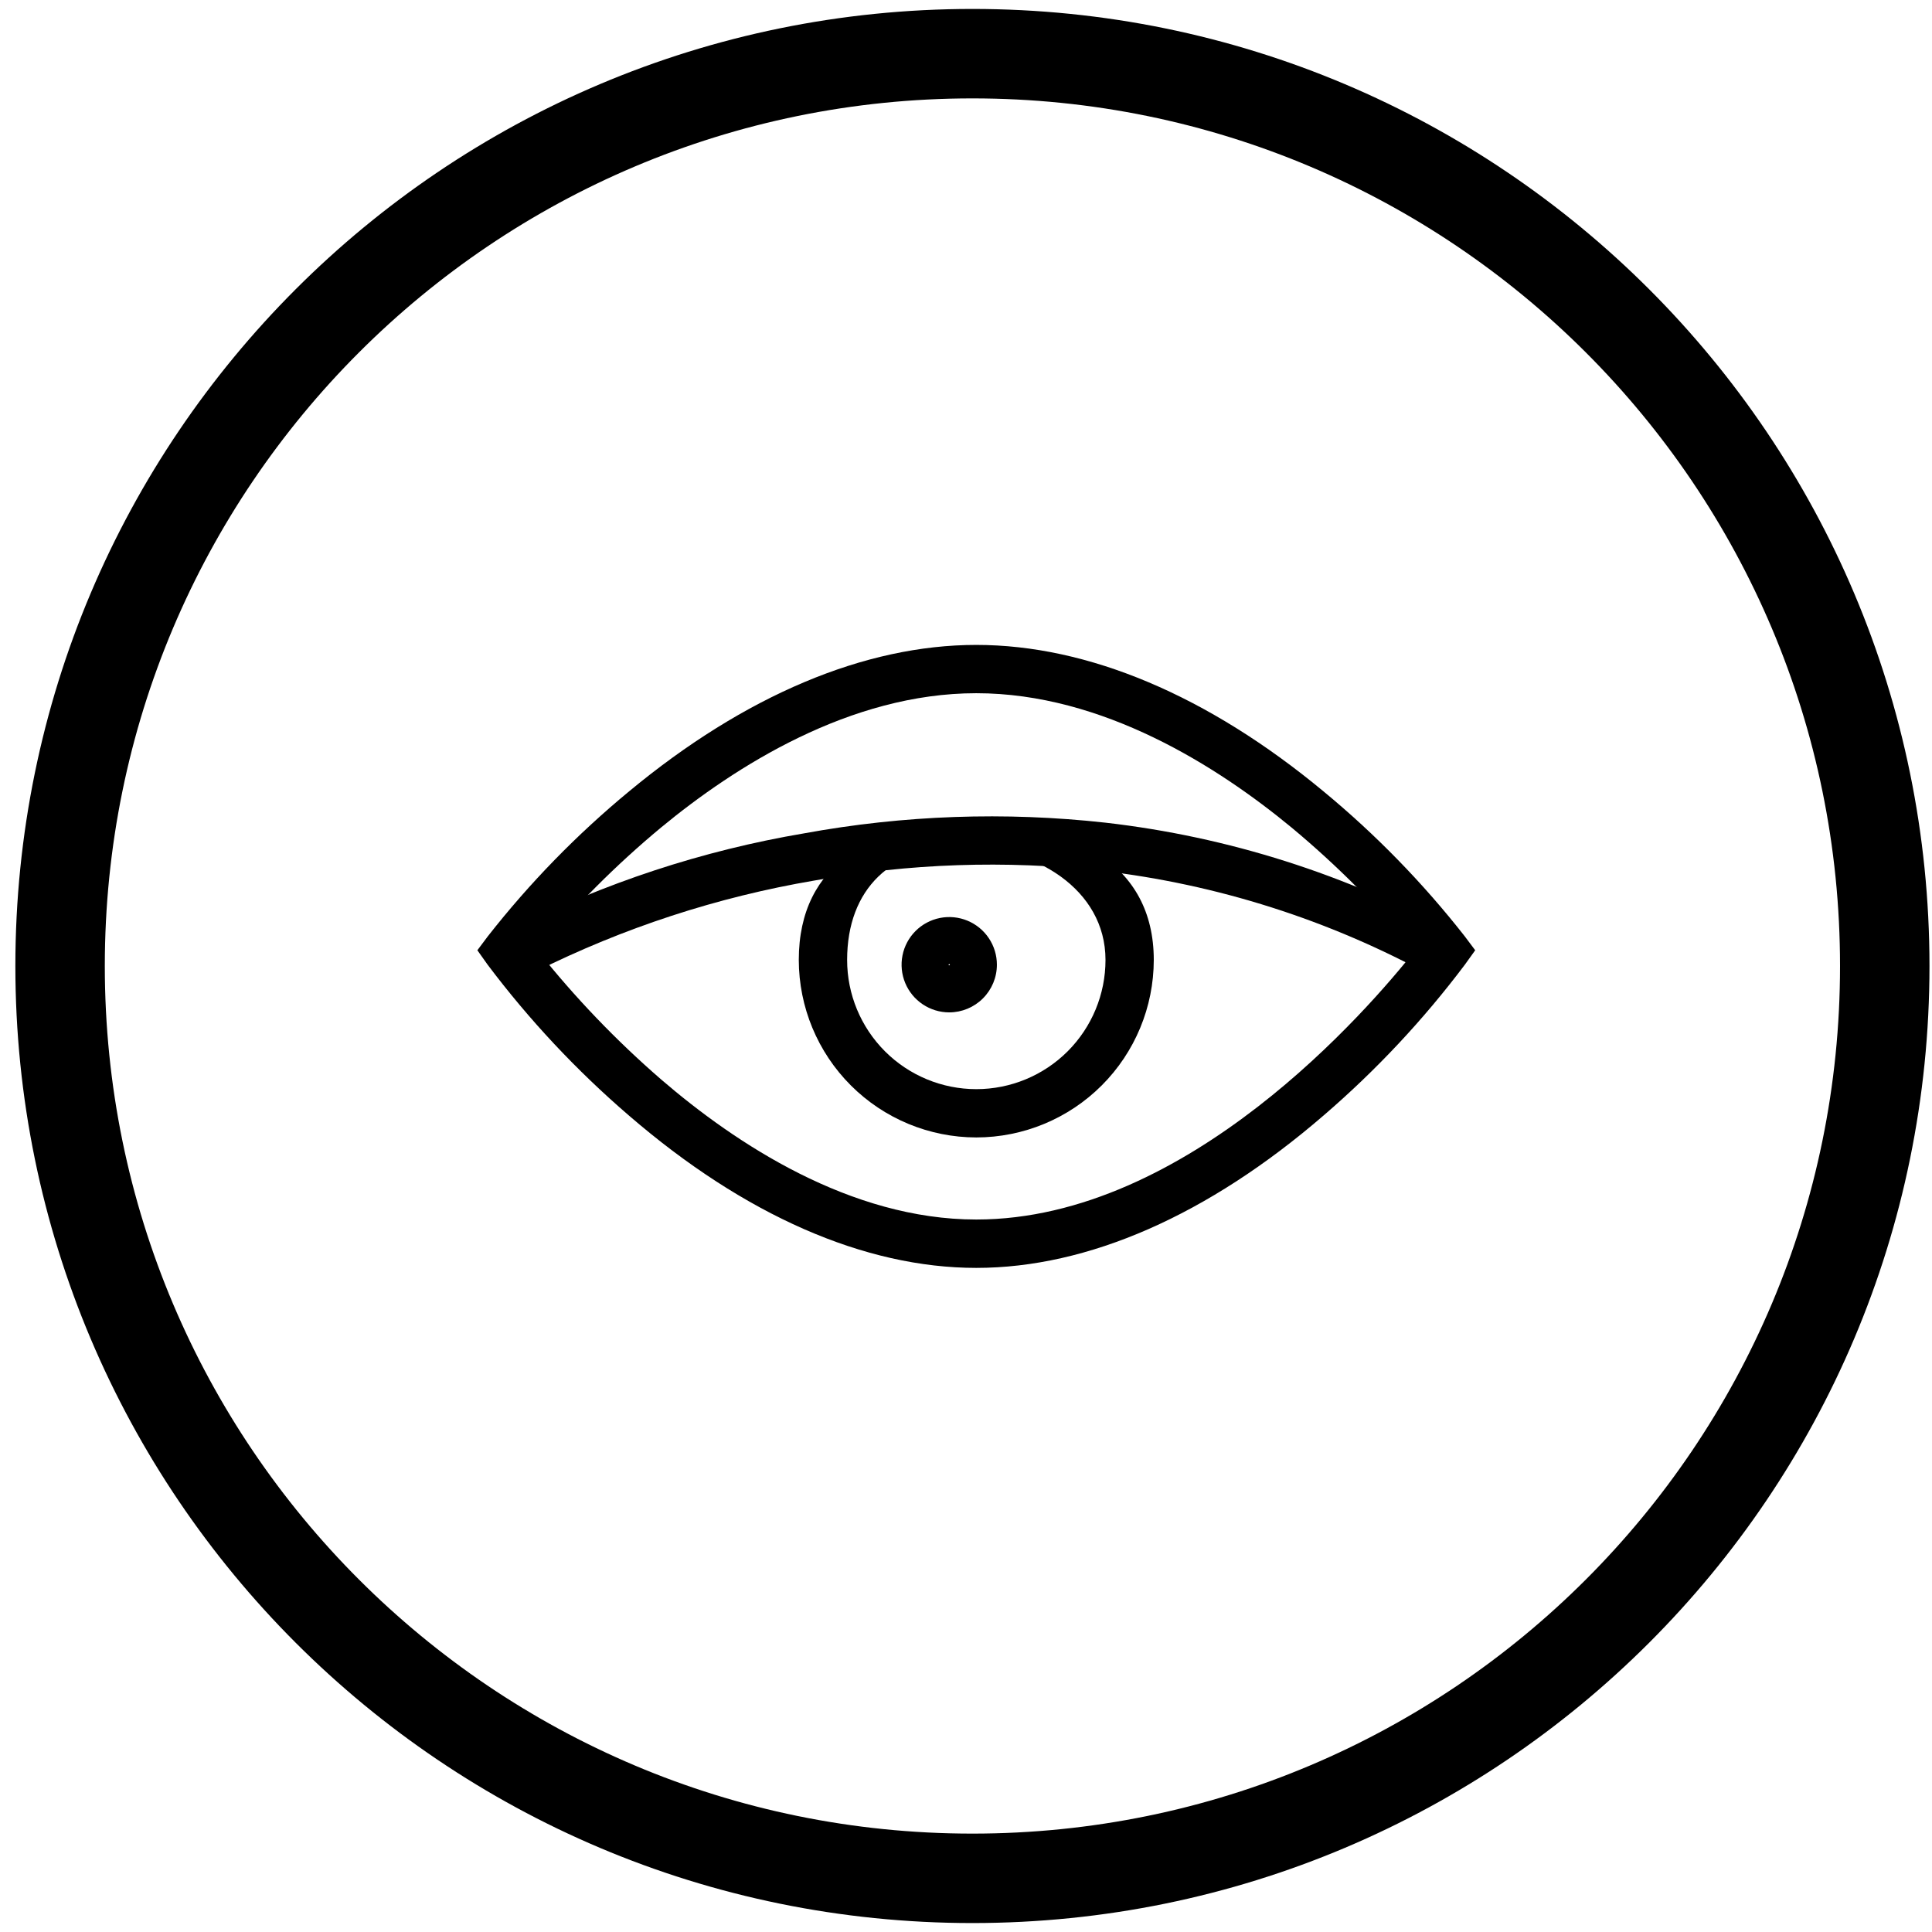 <svg width="108" height="108" viewBox="0 0 108 108" fill="none" xmlns="http://www.w3.org/2000/svg">
<path d="M54.359 105C82.525 105 105.359 82.166 105.359 54C105.359 25.834 82.525 3 54.359 3C26.192 3 3.359 25.834 3.359 54C3.359 82.166 26.192 105 54.359 105Z" stroke="black" stroke-width="5"/>
<path fill-rule="evenodd" clip-rule="evenodd" d="M30.068 53.156C32.139 55.761 34.448 58.169 36.964 60.348C41.11 63.917 47.528 68.172 54.575 68.172C66.403 68.172 76.536 56.372 79.081 53.156C77.007 50.651 74.705 48.345 72.205 46.265C68.058 42.84 61.635 38.751 54.575 38.751C47.515 38.751 41.093 42.84 36.945 46.265C34.444 48.343 32.142 50.648 30.067 53.151M54.575 70.876C48.325 70.876 41.61 67.931 35.154 62.356C32.227 59.839 29.58 57.013 27.259 53.928L26.685 53.12L27.275 52.333C29.608 49.355 32.256 46.639 35.174 44.231C41.631 38.879 48.336 36.051 54.575 36.051C60.814 36.051 67.523 38.879 73.976 44.231C76.894 46.639 79.542 49.356 81.875 52.333L82.465 53.12L81.89 53.922C79.569 57.008 76.922 59.833 73.995 62.351C67.54 67.926 60.824 70.876 54.575 70.876Z" fill="black"/>
<path fill-rule="evenodd" clip-rule="evenodd" d="M53.82 47.333C49.839 47.333 47.355 49.681 47.355 53.662C47.355 55.578 48.116 57.414 49.47 58.769C50.824 60.123 52.661 60.884 54.576 60.884C56.492 60.884 58.328 60.123 59.683 58.769C61.037 57.414 61.798 55.578 61.798 53.662C61.798 49.681 57.804 47.333 53.82 47.333ZM54.575 63.584C51.945 63.581 49.423 62.535 47.563 60.675C45.703 58.815 44.656 56.293 44.653 53.662C44.653 48.192 48.877 46.014 54.347 46.014C59.818 46.014 64.497 48.192 64.497 53.662C64.494 56.293 63.448 58.815 61.588 60.675C59.728 62.535 57.206 63.581 54.575 63.584Z" fill="black"/>
<path fill-rule="evenodd" clip-rule="evenodd" d="M53.063 53.896C53.053 53.896 53.044 53.899 53.038 53.906C53.031 53.913 53.027 53.922 53.027 53.932C53.027 53.971 53.099 53.971 53.099 53.932C53.099 53.922 53.095 53.913 53.088 53.906C53.082 53.899 53.072 53.896 53.063 53.896ZM53.063 56.593C52.536 56.593 52.021 56.436 51.583 56.144C51.145 55.851 50.803 55.435 50.601 54.948C50.4 54.461 50.347 53.925 50.45 53.408C50.552 52.892 50.806 52.417 51.179 52.044C51.551 51.672 52.026 51.418 52.543 51.315C53.06 51.212 53.596 51.265 54.083 51.467C54.569 51.668 54.986 52.01 55.278 52.448C55.571 52.886 55.727 53.401 55.727 53.928C55.727 54.635 55.446 55.312 54.946 55.811C54.447 56.311 53.769 56.592 53.063 56.593Z" fill="black"/>
<path fill-rule="evenodd" clip-rule="evenodd" d="M80.047 54.569C74.321 51.428 68.04 49.426 61.551 48.675C56.212 48.078 50.814 48.262 45.528 49.222C40.105 50.144 34.849 51.862 29.928 54.32L28.621 51.96C33.764 49.358 39.27 47.545 44.954 46.584C50.51 45.566 56.184 45.366 61.797 45.988C68.653 46.773 75.291 48.883 81.34 52.203L80.047 54.569Z" fill="black"/>
</svg>
